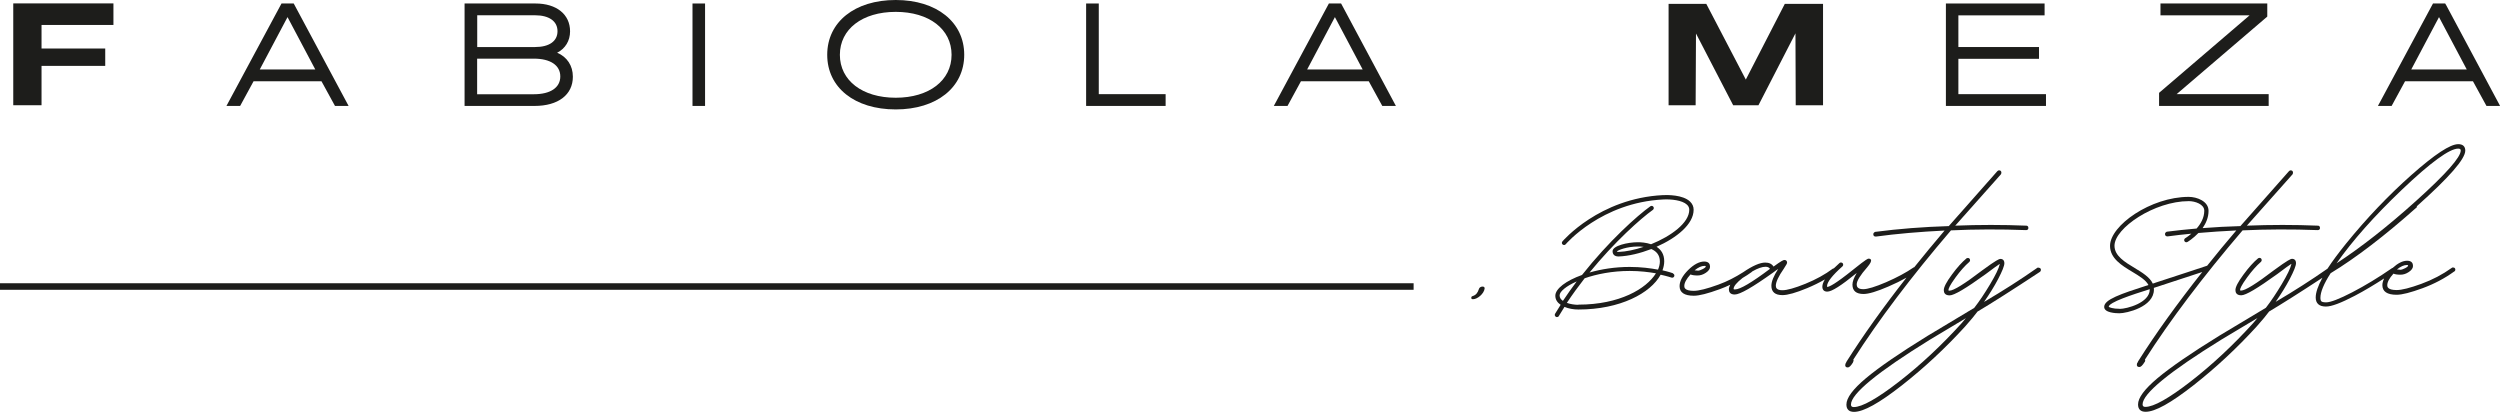 <?xml version="1.0" encoding="UTF-8"?><svg id="Capa_2" xmlns="http://www.w3.org/2000/svg" viewBox="0 0 286.5 47.19"><defs><style>.cls-1{fill:#1d1d1b;}</style></defs><g id="Layer_1"><g><path class="cls-1" d="M212.36,41.49c.08-.14,.07-.23,.03-.28,2.87-4.5,6.63-9.48,11.19-14.81,2.75-.13,5.65-.14,8.6-.03,.25,0,.27-.17,.27-.24,0-.25-.17-.27-.24-.27-2.69-.11-5.42-.11-8.14,0l5.24-5.89s.05-.1,.05-.18c0-.17-.1-.27-.27-.27-.06,0-.13,.03-.19,.09l-5.57,6.3c-2.92,.09-5.75,.31-8.42,.66h-.02c-.17,.08-.21,.19-.21,.27,0,.17,.1,.27,.27,.27h.04c2.35-.32,4.99-.55,7.86-.69-1.22,1.43-2.37,2.83-3.48,4.21-.02,0-.05,0-.06,.01-.85,.59-1.92,1.16-3.16,1.7-1.24,.53-2.12,.8-2.62,.8-.67,0-.75-.32-.75-.55,0-.4,.41-1.06,1.21-1.97,.36-.43,.49-.69,.42-.85-.04-.09-.13-.13-.28-.13-.06,0-.19,0-1.73,1.24-2.06,1.66-2.77,2-3,2-.02,0-.02-.08-.02-.09,0-.46,.59-1.22,1.76-2.26,.06-.06,.09-.12,.09-.18,0-.17-.1-.27-.27-.27-.06,0-.13,.03-.18,.09-.23,.21-.44,.4-.63,.59-.04,0-.09,.01-.11,.03-.87,.65-1.93,1.24-3.14,1.73-1.21,.49-2.1,.74-2.64,.74-.67,0-.75-.3-.75-.52,0-.42,.31-1.08,.91-1.94,.33-.49,.38-.63,.38-.7,0-.19-.11-.31-.31-.31-.1,0-.33,.09-1.24,.76-.2-.31-.51-.46-.95-.46-.61,0-1.46,.37-2.54,1.11,0,0,0,0,0,0-.87,.55-1.81,1.05-2.84,1.42-1.29,.47-2.24,.71-2.82,.71-1.08,0-1.08-.42-1.08-.55,0-.37,.24-.81,.71-1.33,.19,.08,.45,.12,.81,.12,.32,0,.64-.1,.95-.31,.32-.21,.48-.45,.48-.69,0-.28-.12-.6-.67-.6s-1.19,.33-1.84,.98c-.65,.65-.98,1.27-.98,1.84,0,.73,.55,1.1,1.63,1.1,.63,0,1.6-.25,2.97-.75,.42-.15,.82-.33,1.21-.51-.1,.18-.16,.36-.16,.52,0,.28,.12,.6,.67,.6,.6,0,2.04-.83,4.42-2.53,.23-.18,.42-.31,.56-.4-.52,.81-.78,1.44-.78,1.93,0,.71,.43,1.07,1.27,1.07,.6,0,1.55-.27,2.83-.8,.74-.31,1.41-.64,2.03-1-.19,.32-.29,.59-.29,.83,0,.37,.2,.57,.57,.57,.51,0,1.59-.69,3.32-2.1,.02-.01,.03-.02,.05-.03,0,0-.02,.02-.02,.03-.31,.52-.47,.95-.47,1.3,0,.71,.43,1.07,1.27,1.07,.59,0,1.52-.28,2.84-.85,.77-.33,1.46-.67,2.08-1.02-2.65,3.37-4.95,6.59-6.86,9.61l-.09,.19-.02,.03-.02,.03c-.04,.14-.04,.25,.02,.33,.05,.07,.13,.1,.25,.1,.16,0,.35-.18,.59-.57Zm-11.64-10.3s.07-.05,.1-.09c.61-.35,1.12-.53,1.52-.53,.23,0,.4,.08,.5,.24-2.09,1.57-3.43,2.36-4.01,2.36-.07,0-.16,0-.16-.06,0-.31,.36-.73,1.02-1.25,.36-.21,.7-.43,1.03-.67Zm-6.16-.18c-.12,0-.24-.01-.36-.03,.42-.34,.8-.51,1.12-.51,.07,0,.16,0,.16,.06s-.04,.14-.33,.3c-.23,.12-.43,.19-.59,.19Z"/><path class="cls-1" d="M233.59,30.66c-.06,0-.12,.02-.14,.05-1.85,1.3-3.9,2.61-6.08,3.89,.64-.92,1.18-1.79,1.61-2.61,.48-.92,.72-1.52,.72-1.82,0-.33-.17-.5-.47-.5-.12,0-.47,.14-2.06,1.31-2.03,1.55-3.29,2.33-3.76,2.33-.12,0-.12-.04-.12-.06,0-.16,.14-.53,.81-1.45,.54-.74,1.07-1.34,1.58-1.78,.06-.06,.09-.12,.09-.19,0-.17-.1-.27-.27-.27l-.08,.03h-.04l-.02,.02c-.51,.42-1.08,1.05-1.68,1.87-.62,.84-.92,1.42-.92,1.77,0,.28,.12,.6,.67,.6,.51,0,1.85-.79,4.12-2.43,.9-.68,1.43-1.06,1.58-1.15,.03-.02,.04-.02,.04-.02,0,0,0,.02,0,.04-.11,.48-.48,1.24-1.1,2.28s-1.23,1.95-1.82,2.71l-5.35,3.21c-3.21,1.98-5.58,3.61-7.06,4.85-1.51,1.27-2.24,2.26-2.24,3.02,0,.55,.3,.84,.87,.84,1.09,0,2.88-1,5.49-3.04,2.56-2.01,5-4.28,7.24-6.74,.67-.75,1.13-1.32,1.42-1.71,1.62-.96,4.04-2.5,7.18-4.57,.06-.06,.09-.13,.09-.22,0-.07-.03-.24-.27-.24Zm-21.15,15.99c-.22,0-.32-.09-.32-.29,0-1.22,3.04-3.72,9.03-7.42l4.14-2.48-.49,.58c-2.28,2.52-4.7,4.78-7.19,6.71-2.48,1.92-4.22,2.9-5.17,2.9Z"/><polygon class="cls-1" points="4.76 7.55 12.06 7.55 12.06 5.56 4.76 5.56 4.76 2.86 13 2.86 13 .39 1.52 .39 1.52 12.06 4.76 12.06 4.76 7.55"/><path class="cls-1" d="M29.06,9.31h7.78l1.55,2.83h1.56L33.73,.53l-.07-.13h-1.4l-6.31,11.74h1.57l1.54-2.83Zm.71-1.35l3.18-6,3.18,6h-6.36Z"/><path class="cls-1" d="M65.65,8.79c0-1.27-.67-2.27-1.8-2.75,.93-.47,1.48-1.36,1.48-2.45,0-1.94-1.55-3.19-3.96-3.19h-8.13V12.14h8.02c2.71,0,4.39-1.28,4.39-3.35Zm-1.44-.03c0,1.28-1.13,2.04-3.03,2.04h-6.5V6.72h6.5c1.9,0,3.03,.76,3.03,2.04Zm-2.88-3.37h-6.64V1.75h6.62c1.62,0,2.58,.68,2.58,1.83s-.96,1.81-2.56,1.81Z"/><rect class="cls-1" x="79.36" y=".4" width="1.44" height="11.74"/><path class="cls-1" d="M102.65,12.54c4.69,0,7.85-2.52,7.85-6.26s-3.15-6.28-7.85-6.28-7.85,2.52-7.85,6.28,3.15,6.26,7.85,6.26Zm0-11.18c3.83,0,6.4,1.98,6.4,4.92s-2.57,4.92-6.4,4.92-6.4-1.98-6.4-4.92,2.57-4.92,6.4-4.92Z"/><polygon class="cls-1" points="133.58 10.79 125.92 10.79 125.92 .4 124.47 .4 124.47 12.14 133.58 12.14 133.58 10.79"/><path class="cls-1" d="M149.08,9.31h7.78l1.55,2.83h1.56l-6.21-11.61-.07-.13h-1.4l-6.31,11.74h1.57l1.54-2.83Zm.72-1.35l3.18-6,3.18,6h-6.36Z"/><polygon class="cls-1" points="194.36 3.84 198.62 12.06 201.52 12.06 205.76 3.82 205.79 12.06 208.92 12.06 208.92 .44 204.54 .44 200.07 9.12 195.54 .44 191.22 .44 191.22 12.06 194.32 12.06 194.36 3.84"/><polygon class="cls-1" points="224.43 6.74 233.67 6.74 233.67 5.39 224.43 5.39 224.43 1.76 234.31 1.76 234.31 .4 223 .4 223 12.14 234.47 12.14 234.47 10.79 224.43 10.79 224.43 6.74"/><polygon class="cls-1" points="259.99 10.79 249.44 10.79 259.83 1.9 259.83 .4 247.59 .4 247.59 1.76 257.8 1.76 247.43 10.64 247.43 12.14 259.99 12.14 259.99 10.79"/><path class="cls-1" d="M280.29,.53l-.07-.13h-1.4l-6.31,11.74h1.57l1.54-2.83h7.78l1.55,2.83h1.56l-6.21-11.61Zm2.4,7.43h-6.36l3.18-6,3.18,6Z"/><rect class="cls-1" y="32.46" width="162" height=".75"/><path class="cls-1" d="M169.9,32.84c-.12,0-.34,.05-.41,.27-.33,1.02-.88,.67-.88,1,0,.08,0,.18,.19,.18,.49,.01,1.26-.61,1.34-1.22,.02-.18-.12-.23-.24-.23Z"/><path class="cls-1" d="M245.78,41.49c.08-.14,.07-.23,.03-.28,2.87-4.5,6.63-9.48,11.19-14.81,2.75-.13,5.64-.14,8.6-.03,.25,0,.27-.17,.27-.24,0-.25-.17-.27-.24-.27-2.69-.11-5.42-.11-8.14,0l5.24-5.89s.05-.1,.05-.18c0-.17-.1-.27-.27-.27-.06,0-.13,.03-.19,.09l-5.57,6.3c-1.47,.04-2.92,.12-4.33,.23,.38-.55,.68-1.21,.68-1.98,0-1.1-1.33-1.6-2.27-1.6-4.36,0-9.02,3.29-9.02,5.61,0,1.44,1.35,2.26,2.55,2.98,.8,.48,1.56,.94,1.85,1.51-3.24,1.04-5.07,1.67-5.07,2.51,0,.68,1.34,.73,1.75,.73,.8,0,3.95-.71,3.95-2.72,0-.07,0-.13-.01-.19l.3-.1c2.04-.66,4.13-1.35,5.25-1.72-2.85,3.6-5.32,7.02-7.34,10.22l-.09,.19-.02,.02-.02,.03c-.04,.14-.04,.25,.02,.33,.05,.07,.13,.1,.25,.1,.16,0,.35-.18,.59-.57Zm-2.87-6.1c-.77,0-1.2-.17-1.25-.23,0-.51,2.67-1.38,4.7-2.02,0,.01,0,.02,0,.04,0,1.53-2.65,2.22-3.45,2.22Zm4.08-2.98l-.28,.09c-.34-.74-1.22-1.27-2.08-1.79-1.13-.68-2.31-1.39-2.31-2.55,0-2.02,4.57-5.11,8.52-5.11,.71,0,1.77,.35,1.77,1.1,0,.81-.41,1.51-.88,2.04-1.15,.1-2.29,.22-3.39,.36h-.02c-.17,.08-.21,.19-.21,.27,0,.17,.1,.27,.27,.27h.04c.86-.12,1.78-.22,2.71-.31-.38,.33-.69,.51-.7,.52-.12,.07-.16,.22-.09,.34,.07,.12,.22,.16,.34,.09,.05-.03,.66-.4,1.26-1.03,1.38-.12,2.82-.22,4.34-.29-1.17,1.37-2.28,2.71-3.34,4.04-.58,.19-3.31,1.1-5.97,1.96Z"/><path class="cls-1" d="M276.95,23.65c3.75-3.34,5.57-5.44,5.57-6.39,0-.48-.28-.74-.8-.74-.93,0-2.69,1.16-5.38,3.54-2.64,2.34-5.15,4.98-7.47,7.84-.87,1.08-1.59,2.04-2.14,2.89-1.82,1.27-3.81,2.55-5.94,3.8,.64-.92,1.18-1.79,1.61-2.61,.48-.92,.72-1.52,.72-1.82,0-.33-.17-.5-.47-.5-.12,0-.47,.14-2.06,1.31-2.03,1.55-3.29,2.33-3.76,2.33-.12,0-.12-.04-.12-.06,0-.16,.14-.53,.81-1.45,.54-.74,1.07-1.34,1.58-1.78,.06-.06,.09-.12,.09-.19,0-.17-.1-.27-.27-.27l-.08,.03h-.04l-.02,.02c-.51,.42-1.08,1.05-1.68,1.87-.62,.84-.92,1.42-.92,1.77,0,.28,.12,.6,.67,.6,.51,0,1.85-.79,4.12-2.43,.9-.68,1.43-1.06,1.58-1.15,.03-.02,.04-.02,.04-.02,0,0,0,.02,0,.04-.11,.48-.48,1.24-1.1,2.28s-1.23,1.95-1.82,2.71l-5.35,3.21c-3.21,1.98-5.58,3.61-7.06,4.85-1.51,1.27-2.24,2.26-2.24,3.02,0,.55,.3,.84,.87,.84,1.09,0,2.88-1,5.49-3.04,2.56-2.01,5-4.28,7.24-6.74,.67-.75,1.13-1.32,1.42-1.71,1.43-.85,3.49-2.15,6.11-3.87-.51,.93-.77,1.69-.77,2.26,0,.68,.4,1.04,1.17,1.04,.64,0,1.71-.4,3.3-1.23,1.13-.59,2.25-1.27,3.37-1.99-.12,.26-.2,.52-.2,.77,0,.73,.55,1.1,1.63,1.1,.63,0,1.6-.25,2.97-.75,1.34-.49,2.56-1.14,3.62-1.91,.06-.02,.14-.08,.14-.23,0-.07-.03-.24-.27-.24-.08,0-.13,.03-.14,.05-1.03,.74-2.2,1.36-3.49,1.83-1.29,.47-2.24,.71-2.82,.71-1.08,0-1.08-.42-1.08-.55,0-.37,.24-.81,.71-1.33,.19,.08,.45,.12,.81,.12,.32,0,.64-.1,.95-.31,.32-.21,.48-.45,.48-.69,0-.28-.12-.6-.67-.6-.52,0-1.08,.29-1.67,.83-.01,0-.04,0-.05,.01-1.56,1.08-3.1,2.01-4.58,2.78-1.47,.76-2.48,1.15-2.99,1.15-.33,0-.47-.06-.53-.11-.08-.07-.12-.21-.12-.41,0-.66,.39-1.61,1.17-2.82,2.9-1.76,6.24-4.32,9.91-7.59Zm-9.19,6.54c1.81-2.59,4.33-5.43,7.5-8.45,3.29-3.13,5.46-4.71,6.45-4.71,.26,0,.29,.12,.29,.22,0,.77-1.7,2.69-5.06,5.72-3.25,2.93-6.34,5.36-9.19,7.22Zm-21.9,16.44c-.22,0-.32-.09-.32-.29,0-1.22,3.04-3.72,9.03-7.42l4.14-2.48-.49,.58c-2.28,2.52-4.7,4.78-7.19,6.71-2.48,1.92-4.22,2.9-5.17,2.9Zm29.19-15.72c-.12,0-.24-.01-.36-.03,.42-.34,.8-.51,1.12-.51,.07,0,.16,0,.16,.06s-.04,.14-.33,.3c-.23,.12-.43,.19-.59,.19Z"/><path class="cls-1" d="M191.71,31.31s-.47-.17-1.19-.33c.13-.35,.2-.7,.2-1.04,0-.83-.38-1.34-.88-1.66,2.29-1.01,4.25-2.58,4.25-4.24,0-.37-.14-.68-.41-.94-.83-.79-2.58-.76-3.1-.74-7.3,.36-11.49,5.26-11.53,5.31-.09,.11-.08,.26,.03,.35,.11,.09,.26,.08,.35-.03,.04-.05,4.1-4.78,11.17-5.13,.91-.05,2.18,.08,2.73,.6,.17,.16,.26,.35,.26,.58,0,1.5-2.08,3.02-4.38,3.95-.59-.2-1.19-.23-1.5-.23-1.19,0-2.91,.4-2.91,1.03,0,.07,0,.27,.16,.43,.13,.12,.31,.18,.56,.17,1.11-.04,2.44-.36,3.72-.85,.54,.23,.98,.65,.98,1.42,0,.3-.07,.61-.21,.94-.85-.16-1.96-.31-3.25-.31-1.66,0-3.25,.25-4.6,.64,2.88-3.53,5.87-6.19,7.26-7.18,.11-.08,.14-.24,.06-.35-.08-.12-.24-.14-.35-.06-1.49,1.06-4.77,4-7.83,7.87-1.84,.66-3.06,1.58-3.06,2.38,0,.45,.24,.79,.61,1.04-.22,.34-.43,.68-.64,1.03-.07,.12-.03,.27,.09,.34,.04,.02,.08,.04,.13,.04,.08,0,.17-.04,.21-.12,.21-.35,.43-.7,.65-1.05,.47,.2,1.04,.3,1.6,.3,4.77,0,8.27-1.87,9.42-3.99,.77,.17,1.23,.33,1.24,.33,.13,.05,.27-.02,.32-.15,.05-.13-.02-.27-.15-.32Zm-6.21-2.44c-.14,.01-.19-.02-.19-.03,0,0,0-.01-.02-.01,.11-.17,1.17-.58,2.42-.58,.17,0,.4,0,.65,.04-1.01,.34-2.01,.55-2.86,.58Zm-6.77,4.98c0-.43,.73-1.05,1.96-1.6-.54,.72-1.07,1.46-1.58,2.23-.23-.16-.38-.36-.38-.63Zm2.15,1.08c-.41,0-.91-.07-1.32-.22,.65-.98,1.34-1.92,2.04-2.82,1.38-.48,3.16-.84,5.16-.84,1.17,0,2.21,.13,3.01,.27-1.1,1.77-4.16,3.59-8.88,3.59Z"/></g></g></svg>